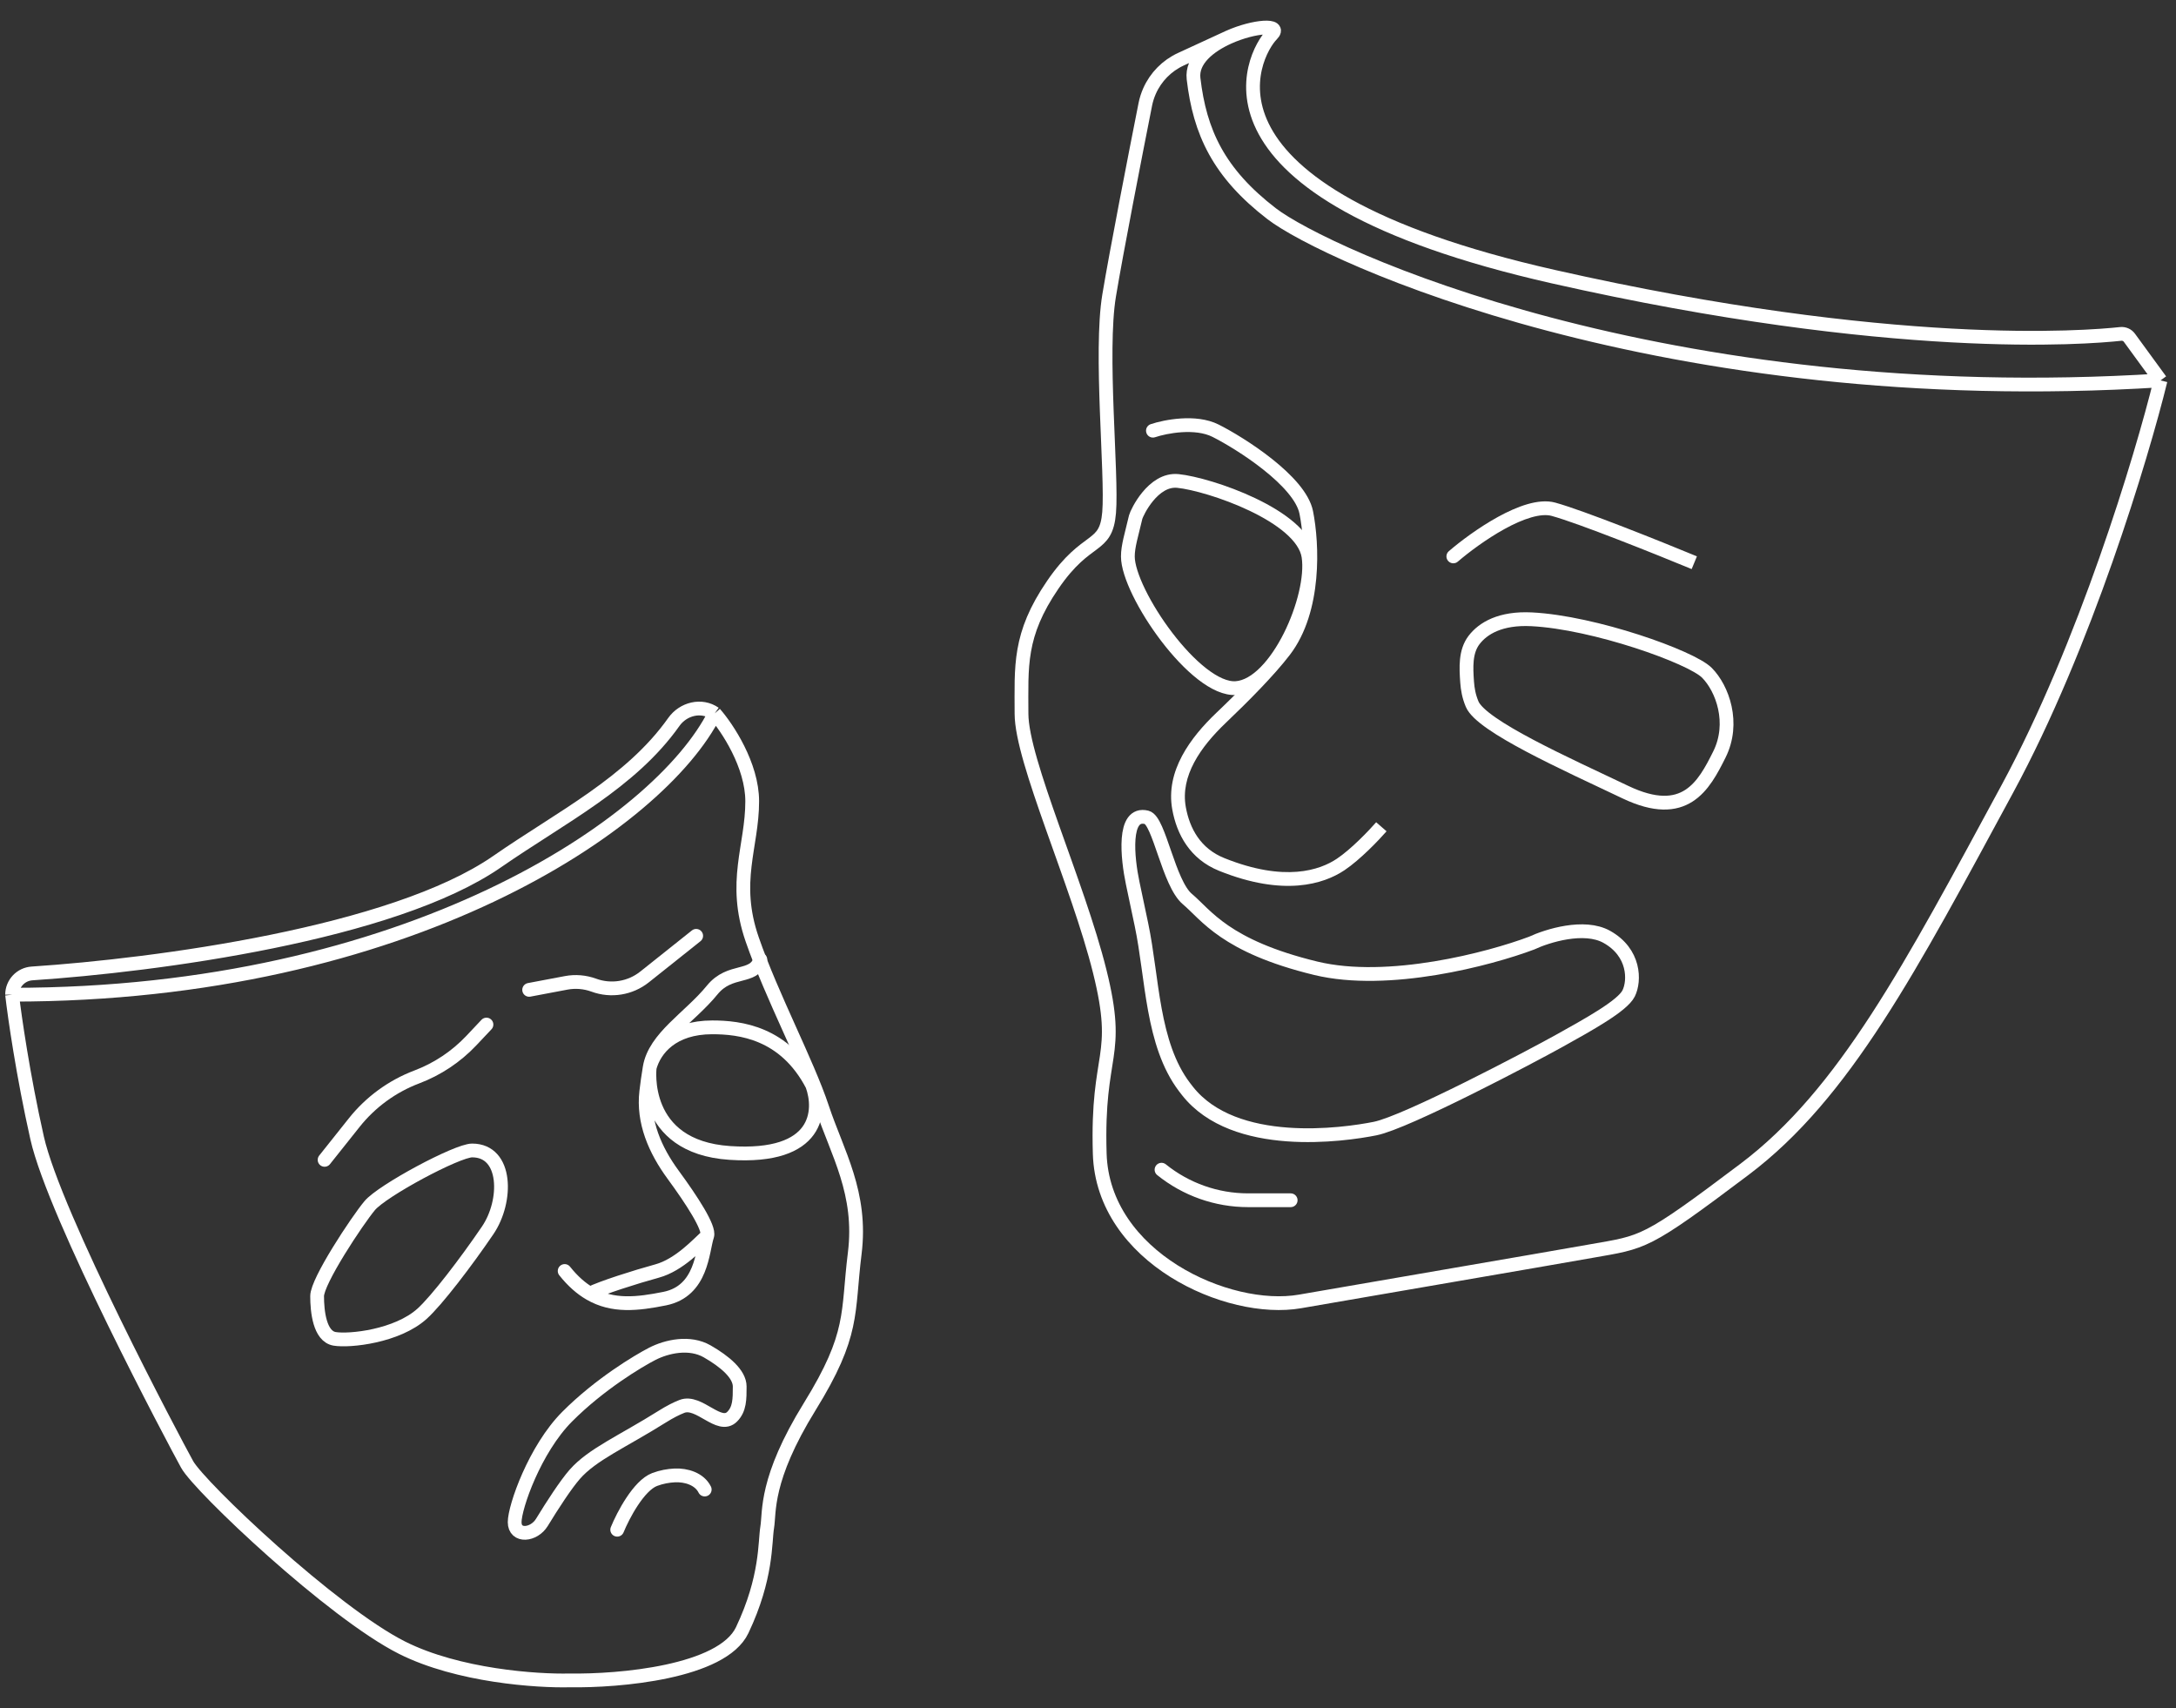<svg width="79" height="62" viewBox="0 0 79 62" fill="none" xmlns="http://www.w3.org/2000/svg">
<rect x="0" y="0" width="79" height="62" fill="#333333" stroke="none"/>
<path d="M25.948 25.896V25.896C25.468 25.559 24.803 25.727 24.464 26.206C22.902 28.415 20.37 29.665 18.05 31.275C14.271 33.897 5.646 35.039 1.164 35.335C0.756 35.362 0.439 35.699 0.439 36.107V36.107M25.948 25.896C23.951 29.908 14.782 36.107 0.439 36.107M25.948 25.896C26.402 26.413 27.309 27.774 27.309 29.087C27.309 30.728 26.583 32.005 27.309 34.101C28.036 36.198 29.306 38.569 29.851 40.21C30.396 41.851 31.304 43.31 31.031 45.498C30.759 47.686 31.031 48.415 29.397 51.059C27.763 53.703 27.945 54.888 27.854 55.435C27.763 55.982 27.854 57.259 26.946 59.173C26.22 60.705 22.468 61.027 20.683 60.997C19.502 61.027 16.634 60.833 14.6 59.812C12.059 58.535 7.247 53.977 6.793 53.156C6.339 52.336 1.982 44.13 1.347 41.304C0.838 39.043 0.53 36.897 0.439 36.107" stroke="white" stroke-width="0.5"/>
<path d="M17.661 37.191L17.113 37.772C16.561 38.356 15.884 38.808 15.133 39.092V39.092C14.238 39.431 13.452 40.005 12.857 40.754L11.784 42.102" stroke="white" stroke-width="0.5" stroke-linecap="round"/>
<path d="M25.275 33.97L23.4 35.463C22.88 35.877 22.183 35.99 21.559 35.761V35.761C21.236 35.643 20.888 35.614 20.55 35.678L19.211 35.931" stroke="white" stroke-width="0.5" stroke-linecap="round"/>
<path d="M27.605 34.833C27.363 35.562 26.51 35.134 25.857 35.936C25.04 36.939 23.769 37.657 23.587 38.751M23.587 38.751C23.535 39.062 23.494 39.356 23.463 39.626C23.335 40.722 23.782 41.745 24.434 42.636C25.122 43.574 25.77 44.574 25.675 44.859M23.587 38.751C23.769 38.083 24.41 37.292 25.857 37.292C26.855 37.292 28.489 37.475 29.488 39.389C29.82 40.301 29.76 42.07 26.492 41.851C23.224 41.632 23.587 38.751 23.587 38.751ZM25.675 44.859C25.493 45.407 25.493 46.865 24.132 47.139C23.142 47.337 22.249 47.44 21.416 46.956M25.675 44.859C25.342 45.163 24.658 45.917 23.859 46.136C23.061 46.355 21.837 46.744 21.416 46.956M20.5 46.136C20.798 46.51 21.103 46.775 21.416 46.956" stroke="white" stroke-width="0.5" stroke-linecap="round"/>
<path d="M22.408 55.528C22.619 55.011 23.188 53.923 23.769 53.704C24.021 53.609 24.27 53.568 24.489 53.557C24.916 53.535 25.394 53.686 25.585 54.069V54.069" stroke="white" stroke-width="0.5" stroke-linecap="round"/>
<path d="M20.591 51.424C19.411 52.609 18.685 54.706 18.685 55.253C18.685 55.804 19.386 55.732 19.673 55.262C20.064 54.623 20.535 53.898 20.863 53.521C21.499 52.792 22.588 52.336 24.041 51.424C24.322 51.248 24.559 51.128 24.758 51.051C25.38 50.811 26.112 51.896 26.582 51.424C26.855 51.151 26.855 50.786 26.855 50.33C26.855 49.874 26.31 49.418 25.675 49.054C25.039 48.689 24.212 48.87 23.677 49.145C23.186 49.398 21.771 50.239 20.591 51.424Z" stroke="white" stroke-width="0.5"/>
<path d="M13.419 43.767C13.873 43.219 16.596 41.761 17.141 41.761C18.421 41.761 18.426 43.601 17.706 44.66C16.918 45.819 15.857 47.206 15.325 47.687C14.418 48.507 12.693 48.69 12.148 48.599C11.604 48.507 11.513 47.596 11.513 47.049C11.513 46.502 12.965 44.313 13.419 43.767Z" stroke="white" stroke-width="0.5"/>
<path d="M78.439 13.809C60.374 14.95 48.104 9.245 46.172 7.761C44.241 6.278 43.559 4.795 43.332 2.855C43.254 2.183 43.903 1.665 44.61 1.349M78.439 13.809L77.308 12.26C77.235 12.16 77.114 12.108 76.99 12.121C75.751 12.257 68.719 12.827 56.398 10.043C42.764 6.962 45.492 1.942 46.172 1.257C46.559 0.869 45.535 0.936 44.61 1.349M78.439 13.809C77.758 16.585 75.692 23.439 72.874 28.642C69.352 35.146 66.966 39.71 63.33 42.449C59.695 45.187 59.695 45.073 57.763 45.415C55.832 45.758 49.81 46.785 47.197 47.241C44.584 47.697 40.039 45.644 39.926 41.878C39.812 38.113 40.721 38.455 39.926 35.26C39.131 32.065 37.086 27.615 37.086 25.904C37.086 24.192 36.972 23.051 38.222 21.226C39.471 19.4 40.153 19.97 40.267 18.601C40.38 17.232 39.926 12.782 40.267 10.728C40.527 9.16 41.222 5.597 41.581 3.787C41.614 3.622 41.665 3.462 41.733 3.307V3.307C41.959 2.795 42.365 2.383 42.874 2.149L44.61 1.349" stroke="white" stroke-width="0.5"/>
<path d="M41.777 15.397C41.646 15.441 41.576 15.582 41.62 15.713C41.663 15.844 41.805 15.915 41.936 15.871L41.777 15.397ZM44.129 15.634L44.017 15.857L44.129 15.634ZM46.628 23.621L46.827 23.773L46.827 23.773L46.628 23.621ZM44.356 31.38L44.263 31.612L44.356 31.38ZM48.673 31.38L48.534 31.172L48.673 31.38ZM41.936 15.871C42.144 15.801 42.509 15.714 42.906 15.689C43.307 15.664 43.71 15.703 44.017 15.857L44.241 15.41C43.82 15.199 43.314 15.162 42.875 15.19C42.431 15.219 42.023 15.314 41.777 15.397L41.936 15.871ZM44.017 15.857C44.458 16.079 45.21 16.526 45.876 17.056C46.209 17.321 46.515 17.602 46.749 17.881C46.986 18.163 47.134 18.424 47.178 18.649L47.669 18.552C47.6 18.207 47.392 17.869 47.132 17.559C46.869 17.246 46.536 16.942 46.188 16.665C45.491 16.111 44.709 15.645 44.241 15.41L44.017 15.857ZM47.178 18.649C47.288 19.199 47.371 20.059 47.288 20.96C47.205 21.863 46.958 22.78 46.43 23.469L46.827 23.773C47.435 22.979 47.699 21.956 47.786 21.005C47.874 20.052 47.787 19.143 47.669 18.552L47.178 18.649ZM46.43 23.469C45.902 24.159 44.997 25.078 44.16 25.875L44.505 26.237C45.343 25.439 46.273 24.497 46.827 23.773L46.43 23.469ZM42.56 29.387C42.721 30.273 43.19 31.181 44.263 31.612L44.449 31.148C43.586 30.802 43.193 30.077 43.051 29.297L42.56 29.387ZM44.263 31.612C46.603 32.552 48.055 32.095 48.812 31.588L48.534 31.172C47.929 31.578 46.653 32.034 44.449 31.148L44.263 31.612ZM48.812 31.588C49.387 31.203 50.071 30.483 50.339 30.175L49.962 29.847C49.7 30.148 49.051 30.827 48.534 31.172L48.812 31.588ZM44.16 25.875C43.225 26.766 42.305 27.987 42.56 29.387L43.051 29.297C42.847 28.171 43.581 27.117 44.505 26.237L44.16 25.875Z" fill="white"/>
<path d="M43.109 32.637C42.427 32.066 42.086 29.784 41.632 29.67C40.746 29.448 40.935 31.165 41.123 32.058L41.441 33.566C41.848 35.498 41.811 37.892 43.006 39.464C43.039 39.508 43.074 39.552 43.109 39.597C44.813 41.765 48.789 41.194 49.925 40.966C51.062 40.738 55.606 38.342 56.629 37.771C57.651 37.201 58.901 36.516 59.128 36.06C59.355 35.603 59.355 34.576 58.333 34.006C57.515 33.55 56.174 33.968 55.606 34.234C54.091 34.805 50.403 35.786 47.767 35.147C44.472 34.348 43.79 33.207 43.109 32.637Z" stroke="white" stroke-width="0.5"/>
<path d="M52.6 20.008C52.495 20.098 52.483 20.256 52.574 20.361C52.664 20.465 52.822 20.477 52.926 20.387L52.6 20.008ZM52.926 20.387C53.314 20.053 53.959 19.568 54.625 19.201C54.958 19.018 55.288 18.869 55.59 18.782C55.896 18.694 56.146 18.676 56.333 18.727L56.465 18.245C56.151 18.159 55.797 18.202 55.451 18.302C55.102 18.403 54.735 18.57 54.384 18.763C53.681 19.15 53.007 19.657 52.6 20.008L52.926 20.387ZM56.333 18.727C57.314 18.996 60.122 20.122 61.416 20.657L61.607 20.195C60.326 19.665 57.483 18.524 56.465 18.245L56.333 18.727Z" fill="white"/>
<path d="M55.606 22.48C54.474 22.423 53.841 22.806 53.516 23.231C53.193 23.654 53.227 24.232 53.264 24.762C53.282 25.007 53.325 25.274 53.447 25.561C53.788 26.36 56.855 27.729 59.014 28.756C61.173 29.783 61.855 28.528 62.423 27.387C62.991 26.246 62.536 24.991 61.968 24.42C61.4 23.849 57.878 22.594 55.606 22.48Z" stroke="white" stroke-width="0.5"/>
<path d="M42.765 17.459C41.856 17.368 41.269 18.618 41.231 18.77C41.08 19.417 40.947 19.822 40.947 20.198C40.947 21.504 43.404 25.091 44.881 24.977C46.358 24.863 47.732 21.681 47.505 20.198C47.278 18.715 43.901 17.574 42.765 17.459Z" stroke="white" stroke-width="0.5"/>
<path d="M42.169 42.459V42.459C43.058 43.176 44.167 43.568 45.31 43.568H46.858" stroke="white" stroke-width="0.5" stroke-linecap="round"/>
</svg>
